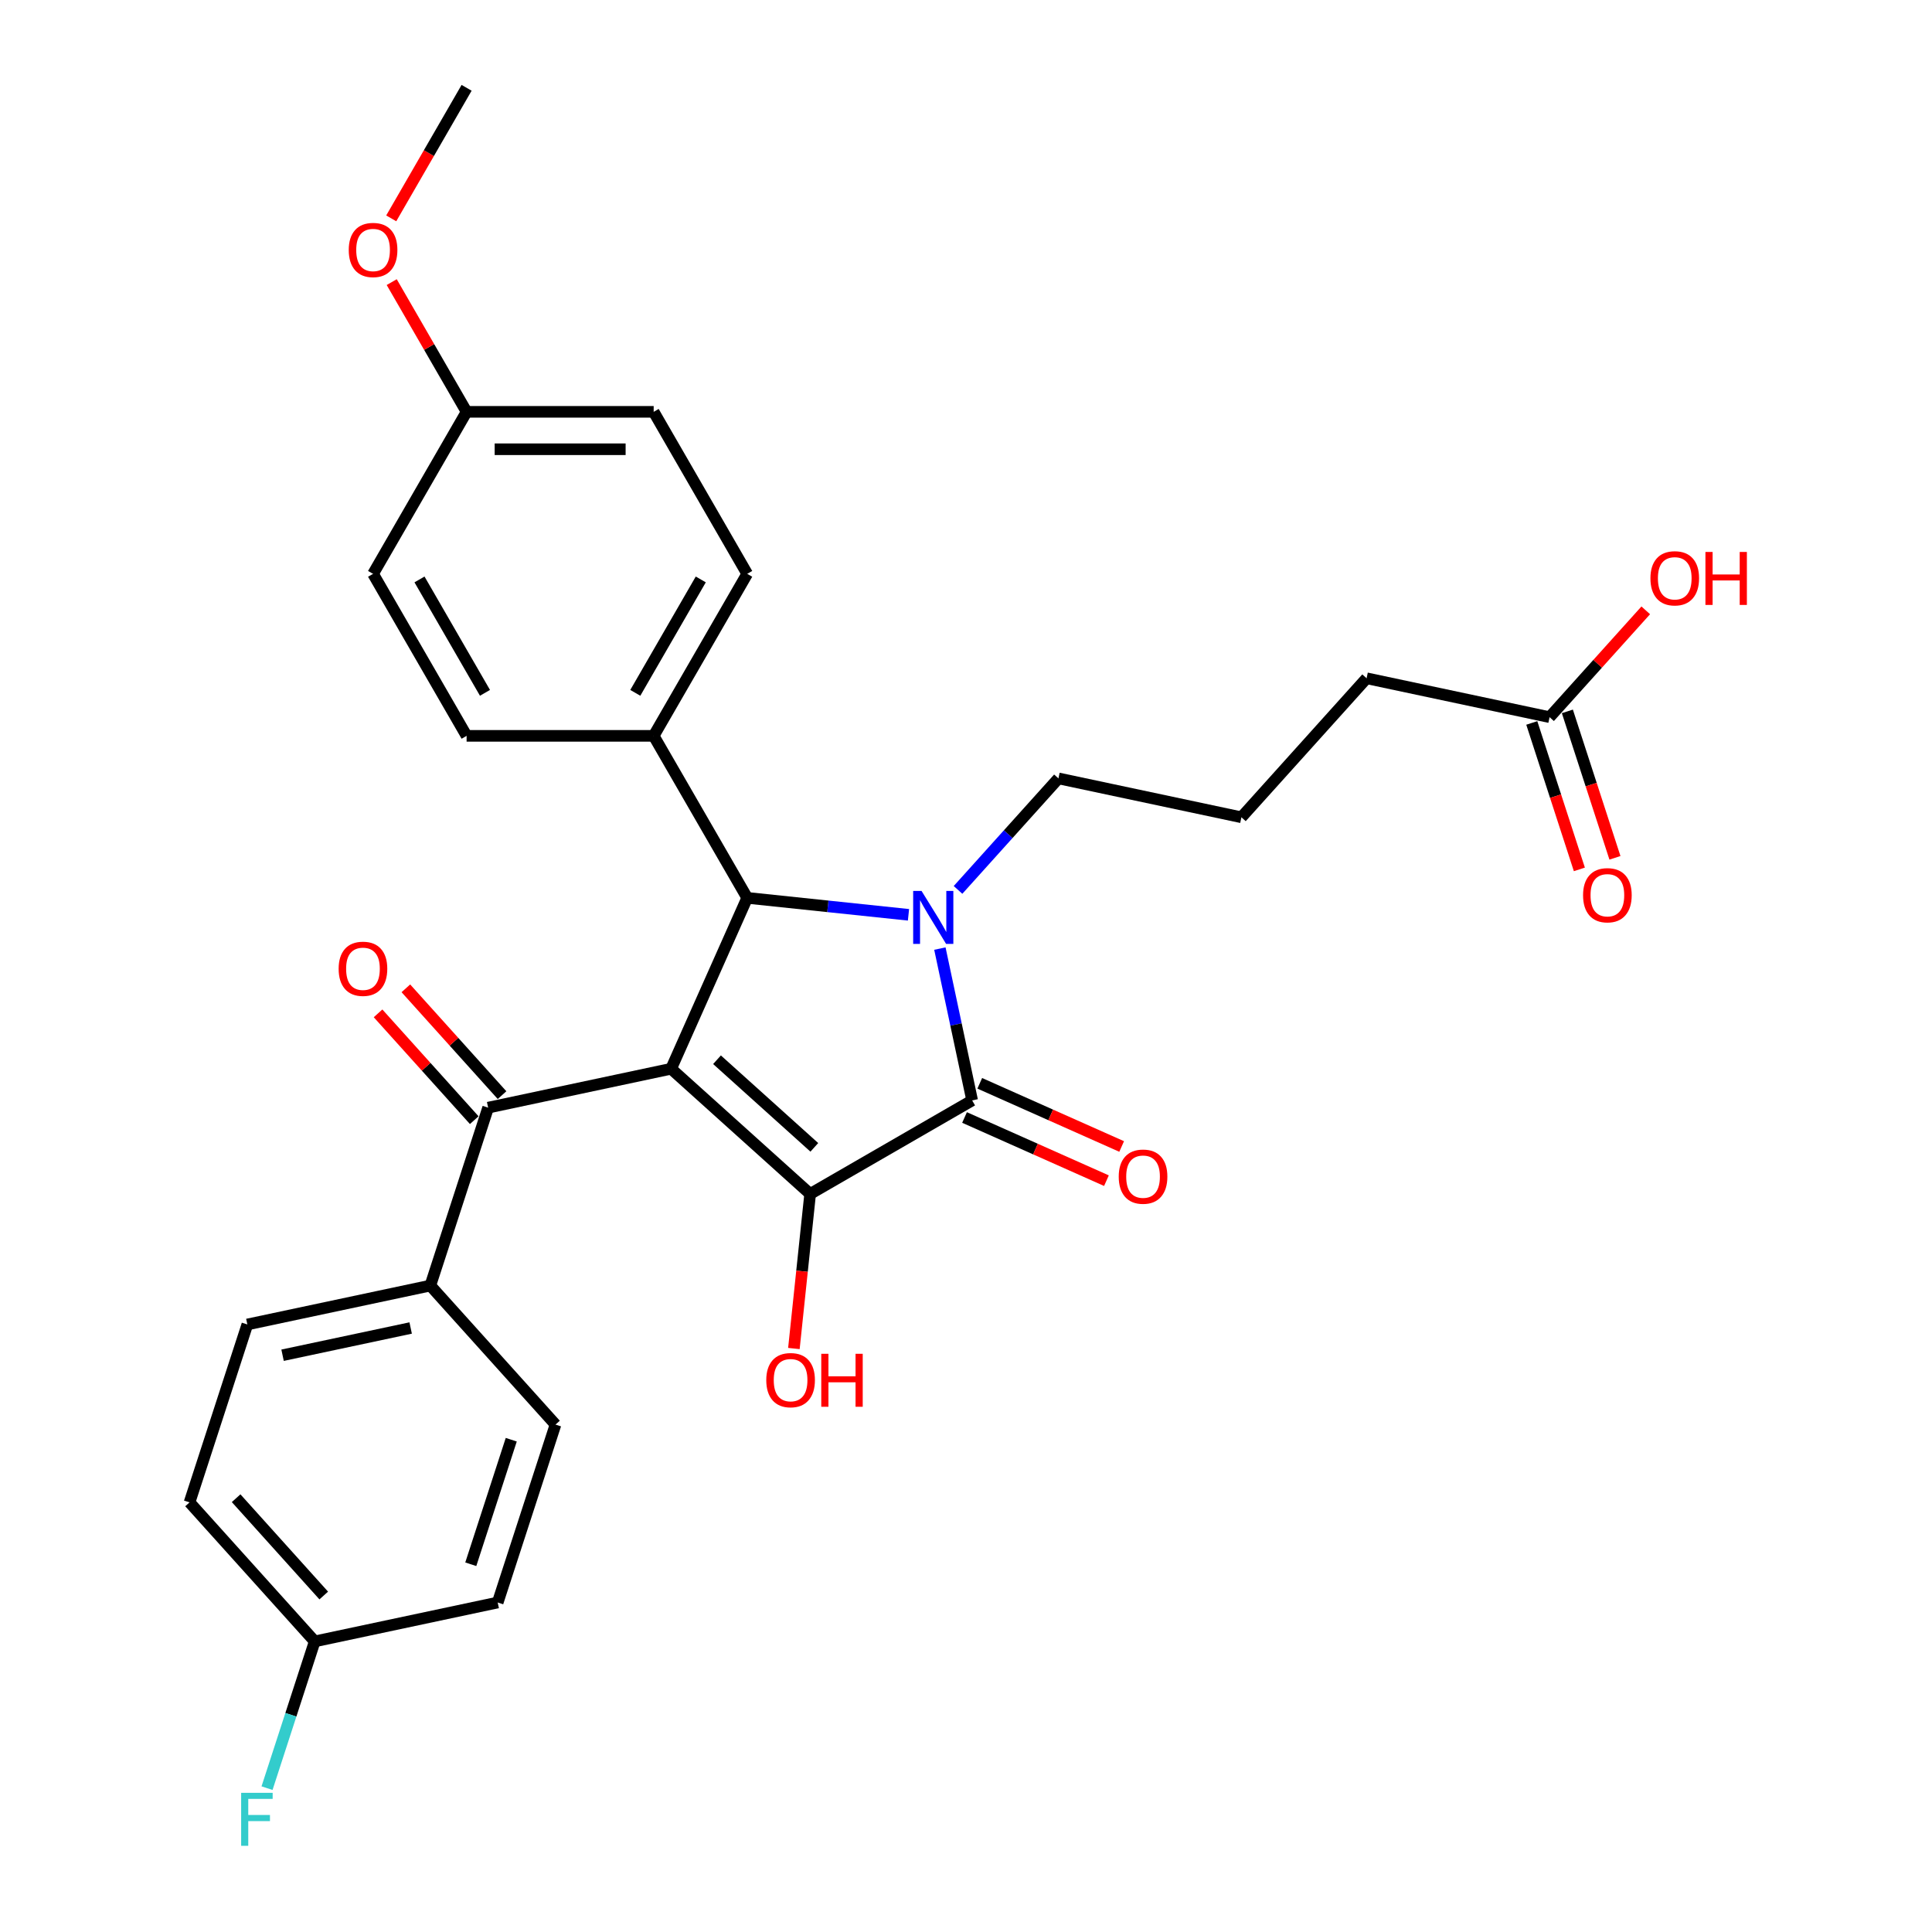 <?xml version='1.0' encoding='iso-8859-1'?>
<svg version='1.1' baseProfile='full'
              xmlns='http://www.w3.org/2000/svg'
                      xmlns:rdkit='http://www.rdkit.org/xml'
                      xmlns:xlink='http://www.w3.org/1999/xlink'
                  xml:space='preserve'
width='1000px' height='1000px' viewBox='0 0 1000 1000'>
<!-- END OF HEADER -->
<rect style='opacity:1.0;fill:#FFFFFF;stroke:none' width='1000' height='1000' x='0' y='0'> </rect>
<path class='bond-1' d='M 347.371,553.188 L 419.329,617.979' style='fill:none;fill-rule:evenodd;stroke:#000000;stroke-width:6px;stroke-linecap:butt;stroke-linejoin:miter;stroke-opacity:1' />
<path class='bond-1' d='M 371.123,548.516 L 421.493,593.869' style='fill:none;fill-rule:evenodd;stroke:#000000;stroke-width:6px;stroke-linecap:butt;stroke-linejoin:miter;stroke-opacity:1' />
<path class='bond-3' d='M 347.371,553.188 L 386.755,464.732' style='fill:none;fill-rule:evenodd;stroke:#000000;stroke-width:6px;stroke-linecap:butt;stroke-linejoin:miter;stroke-opacity:1' />
<path class='bond-4' d='M 347.371,553.188 L 252.659,573.32' style='fill:none;fill-rule:evenodd;stroke:#000000;stroke-width:6px;stroke-linecap:butt;stroke-linejoin:miter;stroke-opacity:1' />
<path class='bond-0' d='M 470.232,473.506 L 428.494,469.119' style='fill:none;fill-rule:evenodd;stroke:#0000FF;stroke-width:6px;stroke-linecap:butt;stroke-linejoin:miter;stroke-opacity:1' />
<path class='bond-0' d='M 428.494,469.119 L 386.755,464.732' style='fill:none;fill-rule:evenodd;stroke:#000000;stroke-width:6px;stroke-linecap:butt;stroke-linejoin:miter;stroke-opacity:1' />
<path class='bond-12' d='M 495.872,460.615 L 521.858,431.755' style='fill:none;fill-rule:evenodd;stroke:#0000FF;stroke-width:6px;stroke-linecap:butt;stroke-linejoin:miter;stroke-opacity:1' />
<path class='bond-12' d='M 521.858,431.755 L 547.843,402.896' style='fill:none;fill-rule:evenodd;stroke:#000000;stroke-width:6px;stroke-linecap:butt;stroke-linejoin:miter;stroke-opacity:1' />
<path class='bond-29' d='M 486.481,490.984 L 494.833,530.275' style='fill:none;fill-rule:evenodd;stroke:#0000FF;stroke-width:6px;stroke-linecap:butt;stroke-linejoin:miter;stroke-opacity:1' />
<path class='bond-29' d='M 494.833,530.275 L 503.184,569.565' style='fill:none;fill-rule:evenodd;stroke:#000000;stroke-width:6px;stroke-linecap:butt;stroke-linejoin:miter;stroke-opacity:1' />
<path class='bond-2' d='M 419.329,617.979 L 503.184,569.565' style='fill:none;fill-rule:evenodd;stroke:#000000;stroke-width:6px;stroke-linecap:butt;stroke-linejoin:miter;stroke-opacity:1' />
<path class='bond-10' d='M 419.329,617.979 L 415.124,657.984' style='fill:none;fill-rule:evenodd;stroke:#000000;stroke-width:6px;stroke-linecap:butt;stroke-linejoin:miter;stroke-opacity:1' />
<path class='bond-10' d='M 415.124,657.984 L 410.919,697.99' style='fill:none;fill-rule:evenodd;stroke:#FF0000;stroke-width:6px;stroke-linecap:butt;stroke-linejoin:miter;stroke-opacity:1' />
<path class='bond-6' d='M 499.246,578.411 L 535.97,594.761' style='fill:none;fill-rule:evenodd;stroke:#000000;stroke-width:6px;stroke-linecap:butt;stroke-linejoin:miter;stroke-opacity:1' />
<path class='bond-6' d='M 535.97,594.761 L 572.694,611.112' style='fill:none;fill-rule:evenodd;stroke:#FF0000;stroke-width:6px;stroke-linecap:butt;stroke-linejoin:miter;stroke-opacity:1' />
<path class='bond-6' d='M 507.122,560.719 L 543.847,577.07' style='fill:none;fill-rule:evenodd;stroke:#000000;stroke-width:6px;stroke-linecap:butt;stroke-linejoin:miter;stroke-opacity:1' />
<path class='bond-6' d='M 543.847,577.07 L 580.571,593.421' style='fill:none;fill-rule:evenodd;stroke:#FF0000;stroke-width:6px;stroke-linecap:butt;stroke-linejoin:miter;stroke-opacity:1' />
<path class='bond-5' d='M 386.755,464.732 L 338.341,380.876' style='fill:none;fill-rule:evenodd;stroke:#000000;stroke-width:6px;stroke-linecap:butt;stroke-linejoin:miter;stroke-opacity:1' />
<path class='bond-7' d='M 252.659,573.32 L 222.738,665.409' style='fill:none;fill-rule:evenodd;stroke:#000000;stroke-width:6px;stroke-linecap:butt;stroke-linejoin:miter;stroke-opacity:1' />
<path class='bond-9' d='M 259.855,566.841 L 234.964,539.197' style='fill:none;fill-rule:evenodd;stroke:#000000;stroke-width:6px;stroke-linecap:butt;stroke-linejoin:miter;stroke-opacity:1' />
<path class='bond-9' d='M 234.964,539.197 L 210.073,511.552' style='fill:none;fill-rule:evenodd;stroke:#FF0000;stroke-width:6px;stroke-linecap:butt;stroke-linejoin:miter;stroke-opacity:1' />
<path class='bond-9' d='M 245.464,579.799 L 220.573,552.155' style='fill:none;fill-rule:evenodd;stroke:#000000;stroke-width:6px;stroke-linecap:butt;stroke-linejoin:miter;stroke-opacity:1' />
<path class='bond-9' d='M 220.573,552.155 L 195.682,524.51' style='fill:none;fill-rule:evenodd;stroke:#FF0000;stroke-width:6px;stroke-linecap:butt;stroke-linejoin:miter;stroke-opacity:1' />
<path class='bond-13' d='M 338.341,380.876 L 386.755,297.021' style='fill:none;fill-rule:evenodd;stroke:#000000;stroke-width:6px;stroke-linecap:butt;stroke-linejoin:miter;stroke-opacity:1' />
<path class='bond-13' d='M 328.832,358.615 L 362.722,299.916' style='fill:none;fill-rule:evenodd;stroke:#000000;stroke-width:6px;stroke-linecap:butt;stroke-linejoin:miter;stroke-opacity:1' />
<path class='bond-14' d='M 338.341,380.876 L 241.513,380.876' style='fill:none;fill-rule:evenodd;stroke:#000000;stroke-width:6px;stroke-linecap:butt;stroke-linejoin:miter;stroke-opacity:1' />
<path class='bond-15' d='M 222.738,665.409 L 128.026,685.54' style='fill:none;fill-rule:evenodd;stroke:#000000;stroke-width:6px;stroke-linecap:butt;stroke-linejoin:miter;stroke-opacity:1' />
<path class='bond-15' d='M 212.558,687.371 L 146.259,701.463' style='fill:none;fill-rule:evenodd;stroke:#000000;stroke-width:6px;stroke-linecap:butt;stroke-linejoin:miter;stroke-opacity:1' />
<path class='bond-16' d='M 222.738,665.409 L 287.528,737.366' style='fill:none;fill-rule:evenodd;stroke:#000000;stroke-width:6px;stroke-linecap:butt;stroke-linejoin:miter;stroke-opacity:1' />
<path class='bond-8' d='M 802.057,371.202 L 707.345,351.07' style='fill:none;fill-rule:evenodd;stroke:#000000;stroke-width:6px;stroke-linecap:butt;stroke-linejoin:miter;stroke-opacity:1' />
<path class='bond-11' d='M 792.848,374.194 L 805.163,412.095' style='fill:none;fill-rule:evenodd;stroke:#000000;stroke-width:6px;stroke-linecap:butt;stroke-linejoin:miter;stroke-opacity:1' />
<path class='bond-11' d='M 805.163,412.095 L 817.478,449.996' style='fill:none;fill-rule:evenodd;stroke:#FF0000;stroke-width:6px;stroke-linecap:butt;stroke-linejoin:miter;stroke-opacity:1' />
<path class='bond-11' d='M 811.266,368.21 L 823.581,406.111' style='fill:none;fill-rule:evenodd;stroke:#000000;stroke-width:6px;stroke-linecap:butt;stroke-linejoin:miter;stroke-opacity:1' />
<path class='bond-11' d='M 823.581,406.111 L 835.896,444.012' style='fill:none;fill-rule:evenodd;stroke:#FF0000;stroke-width:6px;stroke-linecap:butt;stroke-linejoin:miter;stroke-opacity:1' />
<path class='bond-19' d='M 802.057,371.202 L 826.948,343.558' style='fill:none;fill-rule:evenodd;stroke:#000000;stroke-width:6px;stroke-linecap:butt;stroke-linejoin:miter;stroke-opacity:1' />
<path class='bond-19' d='M 826.948,343.558 L 851.84,315.913' style='fill:none;fill-rule:evenodd;stroke:#FF0000;stroke-width:6px;stroke-linecap:butt;stroke-linejoin:miter;stroke-opacity:1' />
<path class='bond-26' d='M 547.843,402.896 L 642.555,423.027' style='fill:none;fill-rule:evenodd;stroke:#000000;stroke-width:6px;stroke-linecap:butt;stroke-linejoin:miter;stroke-opacity:1' />
<path class='bond-23' d='M 386.755,297.021 L 338.341,213.165' style='fill:none;fill-rule:evenodd;stroke:#000000;stroke-width:6px;stroke-linecap:butt;stroke-linejoin:miter;stroke-opacity:1' />
<path class='bond-22' d='M 241.513,380.876 L 193.099,297.021' style='fill:none;fill-rule:evenodd;stroke:#000000;stroke-width:6px;stroke-linecap:butt;stroke-linejoin:miter;stroke-opacity:1' />
<path class='bond-22' d='M 251.022,358.615 L 217.132,299.916' style='fill:none;fill-rule:evenodd;stroke:#000000;stroke-width:6px;stroke-linecap:butt;stroke-linejoin:miter;stroke-opacity:1' />
<path class='bond-20' d='M 128.026,685.54 L 98.105,777.629' style='fill:none;fill-rule:evenodd;stroke:#000000;stroke-width:6px;stroke-linecap:butt;stroke-linejoin:miter;stroke-opacity:1' />
<path class='bond-21' d='M 287.528,737.366 L 257.607,829.455' style='fill:none;fill-rule:evenodd;stroke:#000000;stroke-width:6px;stroke-linecap:butt;stroke-linejoin:miter;stroke-opacity:1' />
<path class='bond-21' d='M 264.623,745.195 L 243.677,809.657' style='fill:none;fill-rule:evenodd;stroke:#000000;stroke-width:6px;stroke-linecap:butt;stroke-linejoin:miter;stroke-opacity:1' />
<path class='bond-17' d='M 162.895,849.586 L 257.607,829.455' style='fill:none;fill-rule:evenodd;stroke:#000000;stroke-width:6px;stroke-linecap:butt;stroke-linejoin:miter;stroke-opacity:1' />
<path class='bond-24' d='M 162.895,849.586 L 150.555,887.565' style='fill:none;fill-rule:evenodd;stroke:#000000;stroke-width:6px;stroke-linecap:butt;stroke-linejoin:miter;stroke-opacity:1' />
<path class='bond-24' d='M 150.555,887.565 L 138.215,925.544' style='fill:none;fill-rule:evenodd;stroke:#33CCCC;stroke-width:6px;stroke-linecap:butt;stroke-linejoin:miter;stroke-opacity:1' />
<path class='bond-30' d='M 162.895,849.586 L 98.105,777.629' style='fill:none;fill-rule:evenodd;stroke:#000000;stroke-width:6px;stroke-linecap:butt;stroke-linejoin:miter;stroke-opacity:1' />
<path class='bond-30' d='M 167.568,825.835 L 122.215,775.465' style='fill:none;fill-rule:evenodd;stroke:#000000;stroke-width:6px;stroke-linecap:butt;stroke-linejoin:miter;stroke-opacity:1' />
<path class='bond-18' d='M 241.513,213.165 L 193.099,297.021' style='fill:none;fill-rule:evenodd;stroke:#000000;stroke-width:6px;stroke-linecap:butt;stroke-linejoin:miter;stroke-opacity:1' />
<path class='bond-25' d='M 241.513,213.165 L 222.131,179.594' style='fill:none;fill-rule:evenodd;stroke:#000000;stroke-width:6px;stroke-linecap:butt;stroke-linejoin:miter;stroke-opacity:1' />
<path class='bond-25' d='M 222.131,179.594 L 202.748,146.022' style='fill:none;fill-rule:evenodd;stroke:#FF0000;stroke-width:6px;stroke-linecap:butt;stroke-linejoin:miter;stroke-opacity:1' />
<path class='bond-31' d='M 241.513,213.165 L 338.341,213.165' style='fill:none;fill-rule:evenodd;stroke:#000000;stroke-width:6px;stroke-linecap:butt;stroke-linejoin:miter;stroke-opacity:1' />
<path class='bond-31' d='M 256.037,232.531 L 323.817,232.531' style='fill:none;fill-rule:evenodd;stroke:#000000;stroke-width:6px;stroke-linecap:butt;stroke-linejoin:miter;stroke-opacity:1' />
<path class='bond-28' d='M 202.502,113.024 L 222.008,79.239' style='fill:none;fill-rule:evenodd;stroke:#FF0000;stroke-width:6px;stroke-linecap:butt;stroke-linejoin:miter;stroke-opacity:1' />
<path class='bond-28' d='M 222.008,79.239 L 241.513,45.455' style='fill:none;fill-rule:evenodd;stroke:#000000;stroke-width:6px;stroke-linecap:butt;stroke-linejoin:miter;stroke-opacity:1' />
<path class='bond-27' d='M 642.555,423.027 L 707.345,351.07' style='fill:none;fill-rule:evenodd;stroke:#000000;stroke-width:6px;stroke-linecap:butt;stroke-linejoin:miter;stroke-opacity:1' />
<path  class='atom-1' d='M 476.991 461.142
L 485.977 475.666
Q 486.867 477.099, 488.3 479.694
Q 489.733 482.289, 489.811 482.444
L 489.811 461.142
L 493.452 461.142
L 493.452 488.564
L 489.695 488.564
L 480.051 472.684
Q 478.927 470.825, 477.727 468.695
Q 476.565 466.564, 476.216 465.906
L 476.216 488.564
L 472.653 488.564
L 472.653 461.142
L 476.991 461.142
' fill='#0000FF'/>
<path  class='atom-7' d='M 579.053 609.026
Q 579.053 602.442, 582.306 598.762
Q 585.56 595.083, 591.641 595.083
Q 597.721 595.083, 600.975 598.762
Q 604.228 602.442, 604.228 609.026
Q 604.228 615.688, 600.936 619.483
Q 597.644 623.24, 591.641 623.24
Q 585.599 623.24, 582.306 619.483
Q 579.053 615.726, 579.053 609.026
M 591.641 620.142
Q 595.824 620.142, 598.07 617.353
Q 600.355 614.526, 600.355 609.026
Q 600.355 603.642, 598.07 600.931
Q 595.824 598.181, 591.641 598.181
Q 587.458 598.181, 585.173 600.892
Q 582.926 603.603, 582.926 609.026
Q 582.926 614.564, 585.173 617.353
Q 587.458 620.142, 591.641 620.142
' fill='#FF0000'/>
<path  class='atom-10' d='M 175.281 501.44
Q 175.281 494.856, 178.535 491.177
Q 181.788 487.497, 187.869 487.497
Q 193.95 487.497, 197.203 491.177
Q 200.457 494.856, 200.457 501.44
Q 200.457 508.102, 197.164 511.898
Q 193.872 515.655, 187.869 515.655
Q 181.827 515.655, 178.535 511.898
Q 175.281 508.141, 175.281 501.44
M 187.869 512.556
Q 192.052 512.556, 194.298 509.768
Q 196.583 506.94, 196.583 501.44
Q 196.583 496.057, 194.298 493.346
Q 192.052 490.596, 187.869 490.596
Q 183.686 490.596, 181.401 493.307
Q 179.154 496.018, 179.154 501.44
Q 179.154 506.979, 181.401 509.768
Q 183.686 512.556, 187.869 512.556
' fill='#FF0000'/>
<path  class='atom-11' d='M 396.62 714.354
Q 396.62 707.77, 399.873 704.09
Q 403.127 700.411, 409.207 700.411
Q 415.288 700.411, 418.542 704.09
Q 421.795 707.77, 421.795 714.354
Q 421.795 721.016, 418.503 724.811
Q 415.211 728.568, 409.207 728.568
Q 403.165 728.568, 399.873 724.811
Q 396.62 721.054, 396.62 714.354
M 409.207 725.47
Q 413.39 725.47, 415.637 722.681
Q 417.922 719.854, 417.922 714.354
Q 417.922 708.97, 415.637 706.259
Q 413.39 703.509, 409.207 703.509
Q 405.024 703.509, 402.739 706.22
Q 400.493 708.931, 400.493 714.354
Q 400.493 719.892, 402.739 722.681
Q 405.024 725.47, 409.207 725.47
' fill='#FF0000'/>
<path  class='atom-11' d='M 425.087 700.72
L 428.805 700.72
L 428.805 712.379
L 442.826 712.379
L 442.826 700.72
L 446.544 700.72
L 446.544 728.142
L 442.826 728.142
L 442.826 715.477
L 428.805 715.477
L 428.805 728.142
L 425.087 728.142
L 425.087 700.72
' fill='#FF0000'/>
<path  class='atom-12' d='M 819.391 463.368
Q 819.391 456.784, 822.645 453.104
Q 825.898 449.425, 831.979 449.425
Q 838.06 449.425, 841.313 453.104
Q 844.566 456.784, 844.566 463.368
Q 844.566 470.03, 841.274 473.826
Q 837.982 477.583, 831.979 477.583
Q 825.937 477.583, 822.645 473.826
Q 819.391 470.069, 819.391 463.368
M 831.979 474.484
Q 836.162 474.484, 838.408 471.695
Q 840.693 468.868, 840.693 463.368
Q 840.693 457.985, 838.408 455.273
Q 836.162 452.523, 831.979 452.523
Q 827.796 452.523, 825.511 455.235
Q 823.264 457.946, 823.264 463.368
Q 823.264 468.907, 825.511 471.695
Q 827.796 474.484, 831.979 474.484
' fill='#FF0000'/>
<path  class='atom-20' d='M 854.26 299.322
Q 854.26 292.738, 857.514 289.058
Q 860.767 285.379, 866.848 285.379
Q 872.929 285.379, 876.182 289.058
Q 879.435 292.738, 879.435 299.322
Q 879.435 305.984, 876.143 309.78
Q 872.851 313.537, 866.848 313.537
Q 860.806 313.537, 857.514 309.78
Q 854.26 306.023, 854.26 299.322
M 866.848 310.438
Q 871.031 310.438, 873.277 307.649
Q 875.562 304.822, 875.562 299.322
Q 875.562 293.939, 873.277 291.227
Q 871.031 288.478, 866.848 288.478
Q 862.665 288.478, 860.38 291.189
Q 858.133 293.9, 858.133 299.322
Q 858.133 304.861, 860.38 307.649
Q 862.665 310.438, 866.848 310.438
' fill='#FF0000'/>
<path  class='atom-20' d='M 882.728 285.689
L 886.446 285.689
L 886.446 297.347
L 900.467 297.347
L 900.467 285.689
L 904.185 285.689
L 904.185 313.111
L 900.467 313.111
L 900.467 300.445
L 886.446 300.445
L 886.446 313.111
L 882.728 313.111
L 882.728 285.689
' fill='#FF0000'/>
<path  class='atom-25' d='M 124.821 927.964
L 141.126 927.964
L 141.126 931.102
L 128.5 931.102
L 128.5 939.429
L 139.732 939.429
L 139.732 942.605
L 128.5 942.605
L 128.5 955.386
L 124.821 955.386
L 124.821 927.964
' fill='#33CCCC'/>
<path  class='atom-26' d='M 180.511 129.387
Q 180.511 122.803, 183.765 119.124
Q 187.018 115.444, 193.099 115.444
Q 199.18 115.444, 202.433 119.124
Q 205.687 122.803, 205.687 129.387
Q 205.687 136.049, 202.395 139.845
Q 199.102 143.602, 193.099 143.602
Q 187.057 143.602, 183.765 139.845
Q 180.511 136.088, 180.511 129.387
M 193.099 140.503
Q 197.282 140.503, 199.528 137.715
Q 201.814 134.887, 201.814 129.387
Q 201.814 124.004, 199.528 121.293
Q 197.282 118.543, 193.099 118.543
Q 188.916 118.543, 186.631 121.254
Q 184.385 123.965, 184.385 129.387
Q 184.385 134.926, 186.631 137.715
Q 188.916 140.503, 193.099 140.503
' fill='#FF0000'/>
</svg>
